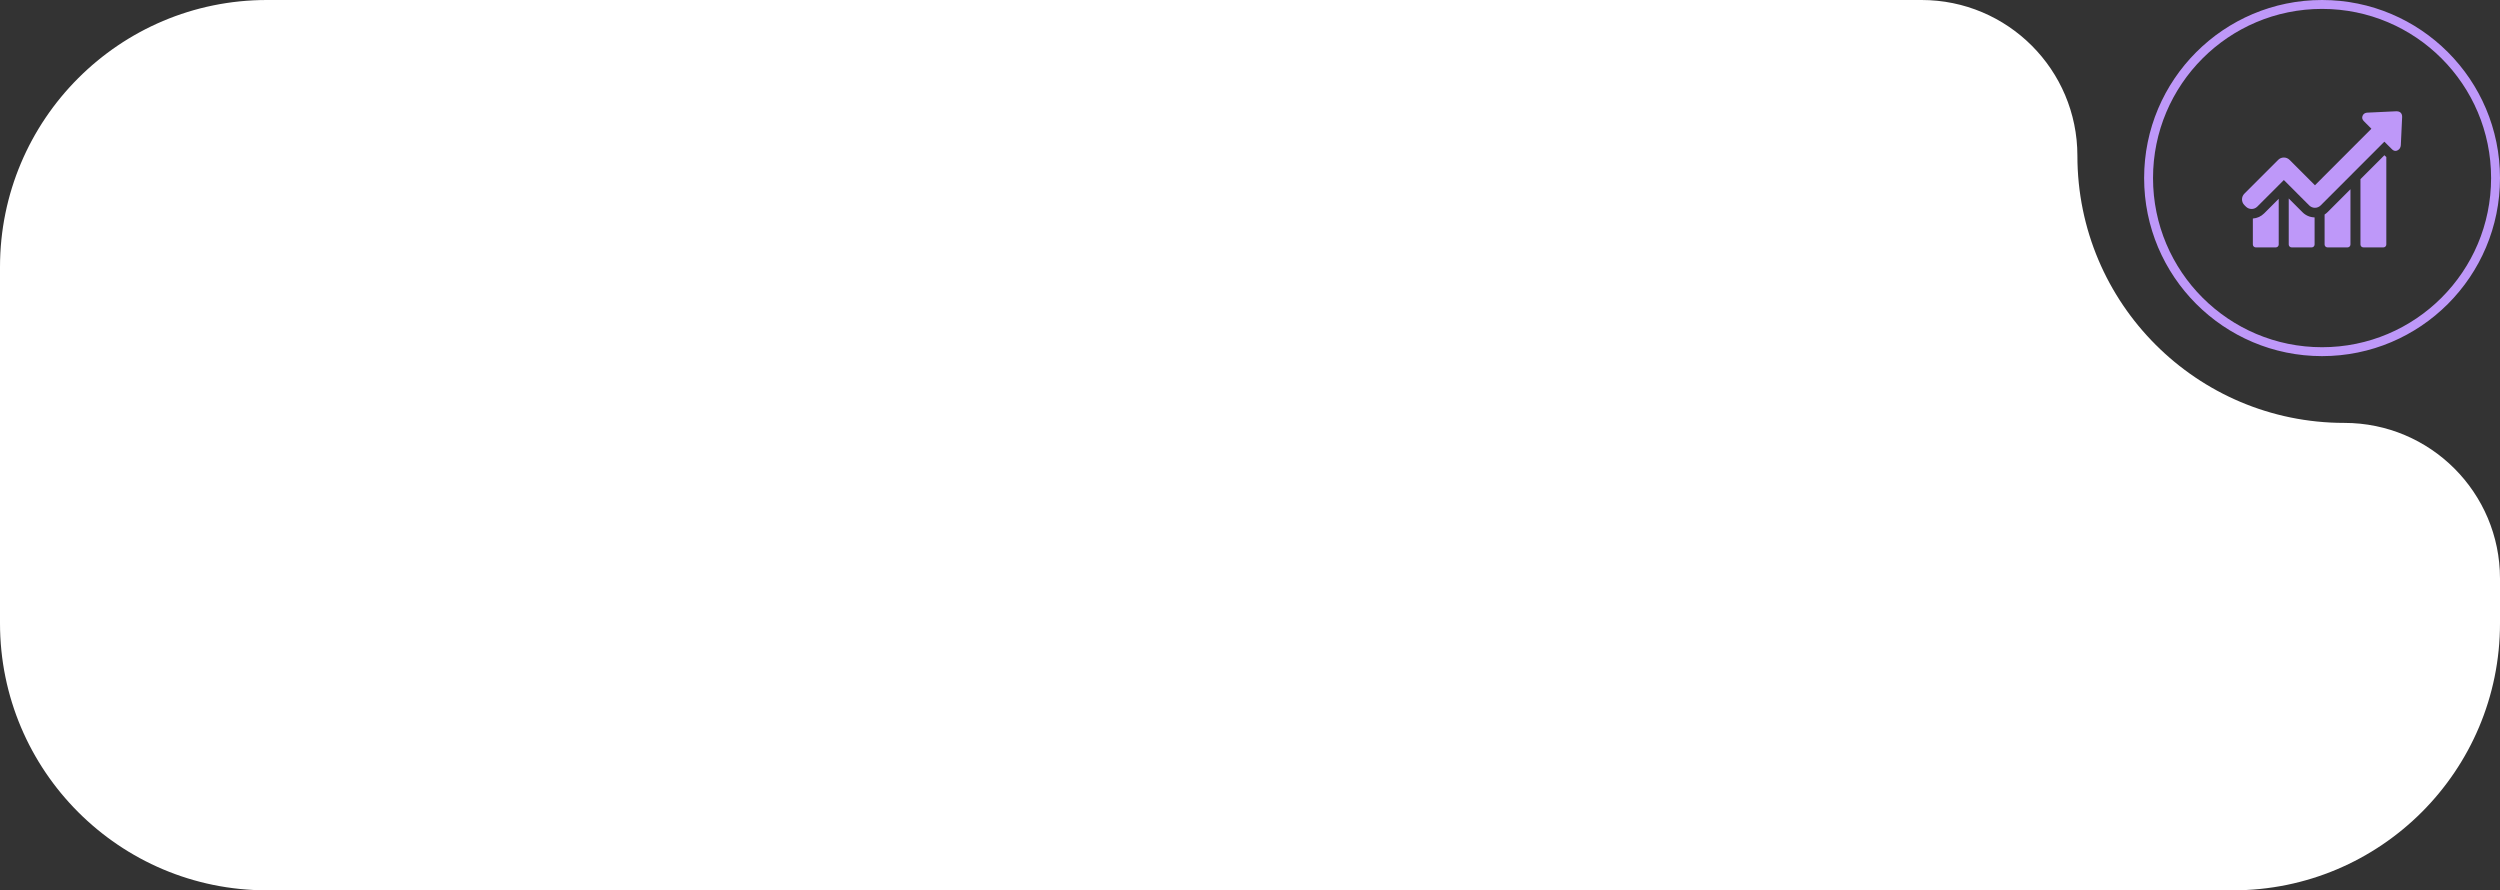 <?xml version="1.0" encoding="UTF-8"?> <svg xmlns="http://www.w3.org/2000/svg" width="351" height="125" viewBox="0 0 351 125" fill="none"><rect x="0" y="0" width="351" height="125" fill="#333333" stroke="none"/><path d="M37.473 0C16.777 0 0 16.789 0 37.5V87.5C0 108.211 16.777 125 37.473 125H313.527C334.223 125 351 108.211 351 87.5V81.234C351 69.162 341.213 59.375 329.141 59.375V59.375C308.445 59.375 291.667 42.586 291.667 21.875V21.875C291.667 9.794 281.873 0 269.792 0H37.473Z" fill="white"></path><path d="M350.375 25C350.375 38.462 339.469 49.375 326.017 49.375C312.566 49.375 301.66 38.462 301.66 25C301.66 11.538 312.566 0.625 326.017 0.625C339.469 0.625 350.375 11.538 350.375 25Z" stroke="#BE98F9" stroke-width="1.25"></path><path d="M316.301 30.681V34.328C316.301 34.55 316.481 34.735 316.707 34.735H319.525C319.747 34.735 319.932 34.555 319.932 34.328V27.912L317.885 29.96C317.451 30.39 316.897 30.639 316.301 30.681Z" fill="#BE98F9"></path><path d="M321.338 27.865V34.327C321.338 34.549 321.518 34.734 321.744 34.734H324.562C324.784 34.734 324.969 34.553 324.969 34.327V30.523C324.327 30.509 323.726 30.255 323.273 29.802L321.338 27.865Z" fill="#BE98F9"></path><path d="M326.373 30.121V34.328C326.373 34.55 326.553 34.735 326.78 34.735H329.597C329.819 34.735 330.004 34.554 330.004 34.328V26.567L326.775 29.798C326.65 29.922 326.516 30.029 326.373 30.121Z" fill="#BE98F9"></path><path d="M334.766 21.796L331.408 25.156V34.328C331.408 34.549 331.588 34.734 331.815 34.734H334.632C334.854 34.734 335.039 34.554 335.039 34.328V22.05C334.947 21.971 334.877 21.902 334.826 21.856L334.766 21.796Z" fill="#BE98F9"></path><path d="M337.07 15.842C336.936 15.699 336.733 15.625 336.474 15.625C336.451 15.625 336.423 15.625 336.4 15.625C335.088 15.685 333.781 15.75 332.469 15.81C332.294 15.819 332.053 15.828 331.864 16.018C331.804 16.078 331.758 16.147 331.721 16.231C331.527 16.651 331.799 16.924 331.929 17.053L332.257 17.386C332.483 17.617 332.714 17.849 332.945 18.075L325.018 26.012L321.457 22.448C321.244 22.235 320.958 22.115 320.653 22.115C320.348 22.115 320.066 22.235 319.854 22.448L315.11 27.191C314.666 27.634 314.666 28.351 315.11 28.795L315.322 29.007C315.535 29.22 315.821 29.34 316.126 29.34C316.431 29.34 316.713 29.22 316.925 29.007L320.653 25.277L324.215 28.841C324.427 29.054 324.713 29.174 325.018 29.174C325.323 29.174 325.605 29.054 325.822 28.841L334.765 19.892L335.777 20.899C335.897 21.02 336.063 21.186 336.317 21.186C336.423 21.186 336.53 21.158 336.64 21.098C336.714 21.056 336.779 21.01 336.834 20.955C337.033 20.756 337.07 20.502 337.079 20.303C337.116 19.453 337.158 18.602 337.199 17.747L337.259 16.466C337.273 16.198 337.213 15.99 337.07 15.842Z" fill="#BE98F9"></path></svg> 